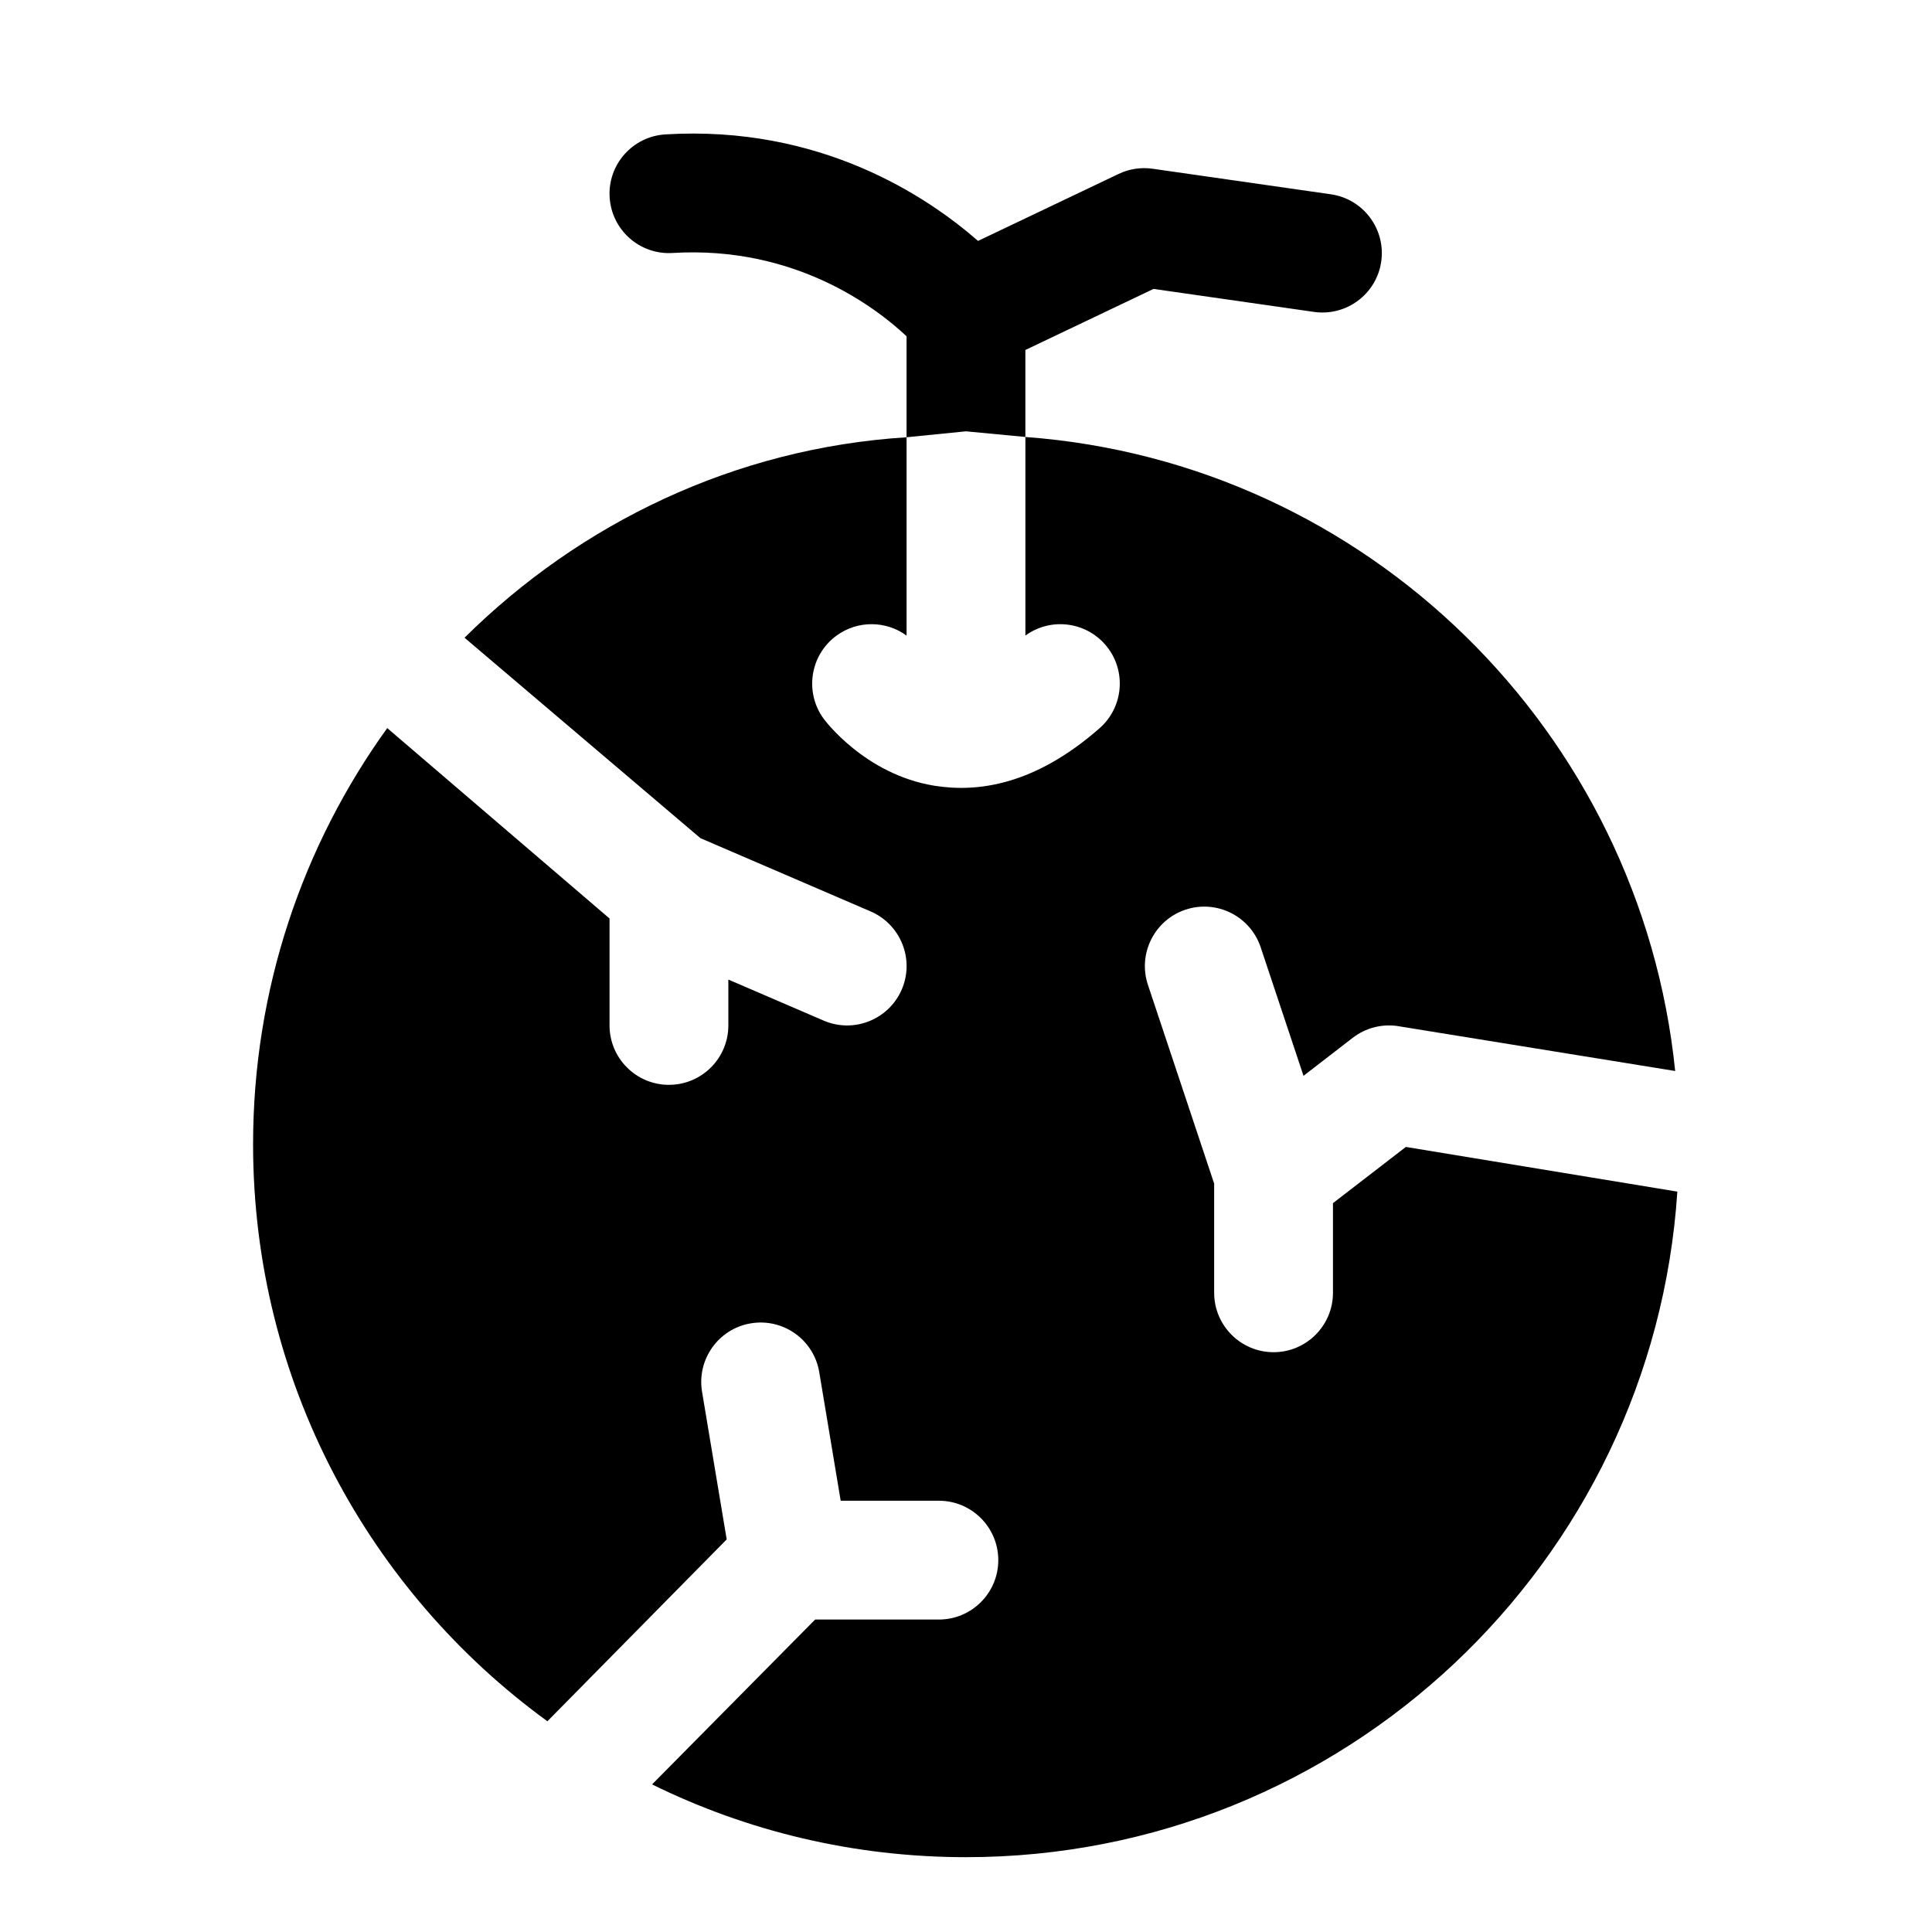 <?xml version="1.0" encoding="UTF-8"?>
<!-- Uploaded to: SVG Repo, www.svgrepo.com, Generator: SVG Repo Mixer Tools -->
<svg fill="#000000" width="800px" height="800px" version="1.1" viewBox="144 144 512 512" xmlns="http://www.w3.org/2000/svg">
 <path d="m415.74 259.8v52.633c6.504-4.754 15.695-3.824 21.113 2.348 5.731 6.535 5.07 16.484-1.465 22.215-17.129 15.02-32.148 17.051-43.594 15.258-18.75-2.961-29.52-17.789-29.52-17.789-5.133-7.023-3.606-16.879 3.402-22.012 5.668-4.141 13.195-3.953 18.578-0.016v-52.555c-45.578 2.867-86.527 22.797-117.15 53.121l62.52 53.121 45.105 19.414c7.981 3.449 11.684 12.707 8.25 20.688-3.449 7.981-12.707 11.684-20.688 8.25l-25.27-10.879v12.156c0 8.691-7.055 15.742-15.742 15.742-8.691 0-15.742-7.055-15.742-15.742v-28.34l-58.914-50.461c-22.371 31.047-35.551 69.148-35.551 110.29 0 62.836 30.75 118.55 77.996 152.91l47.516-48.191-6.535-39.156c-1.418-8.566 4.375-16.688 12.941-18.105 8.582-1.434 16.703 4.359 18.121 12.941l5.684 34.07h26.023c8.691 0 15.742 7.055 15.742 15.742 0 8.691-7.055 15.742-15.742 15.742h-32.793l-43.219 43.691c25.113 12.359 53.355 19.285 83.191 19.285 100.05 0 182.06-77.949 188.52-176.38l-71.949-11.84-19.316 14.895v23.758c0 8.691-7.055 15.742-15.742 15.742-8.676 0-15.742-7.055-15.742-15.742v-28.938l-17.555-52.68c-2.738-8.234 1.715-17.16 9.965-19.918 8.25-2.738 17.16 1.715 19.918 9.965l11.352 34.07 13.051-10.078c3.305-2.551 7.496-3.684 11.637-3.148l73.809 11.949c-9.195-89.977-81.648-161.34-172.19-168.02zm-31.488 0.078 15.742-1.574 15.742 1.496v-23.051l33.961-16.184 42.523 6.094c8.598 1.227 16.594-4.754 17.82-13.352 1.227-8.598-4.754-16.594-13.352-17.82l-47.23-6.769c-3.07-0.441-6.203 0.031-9.004 1.371l-37.266 17.758c-13.492-11.809-41.832-30.73-82.875-28.23-8.676 0.535-15.289 7.996-14.754 16.672 0.535 8.676 7.996 15.289 16.672 14.754 32.527-1.984 53.988 14.531 62.016 22.074v26.766z" fill-rule="evenodd"/>
</svg>